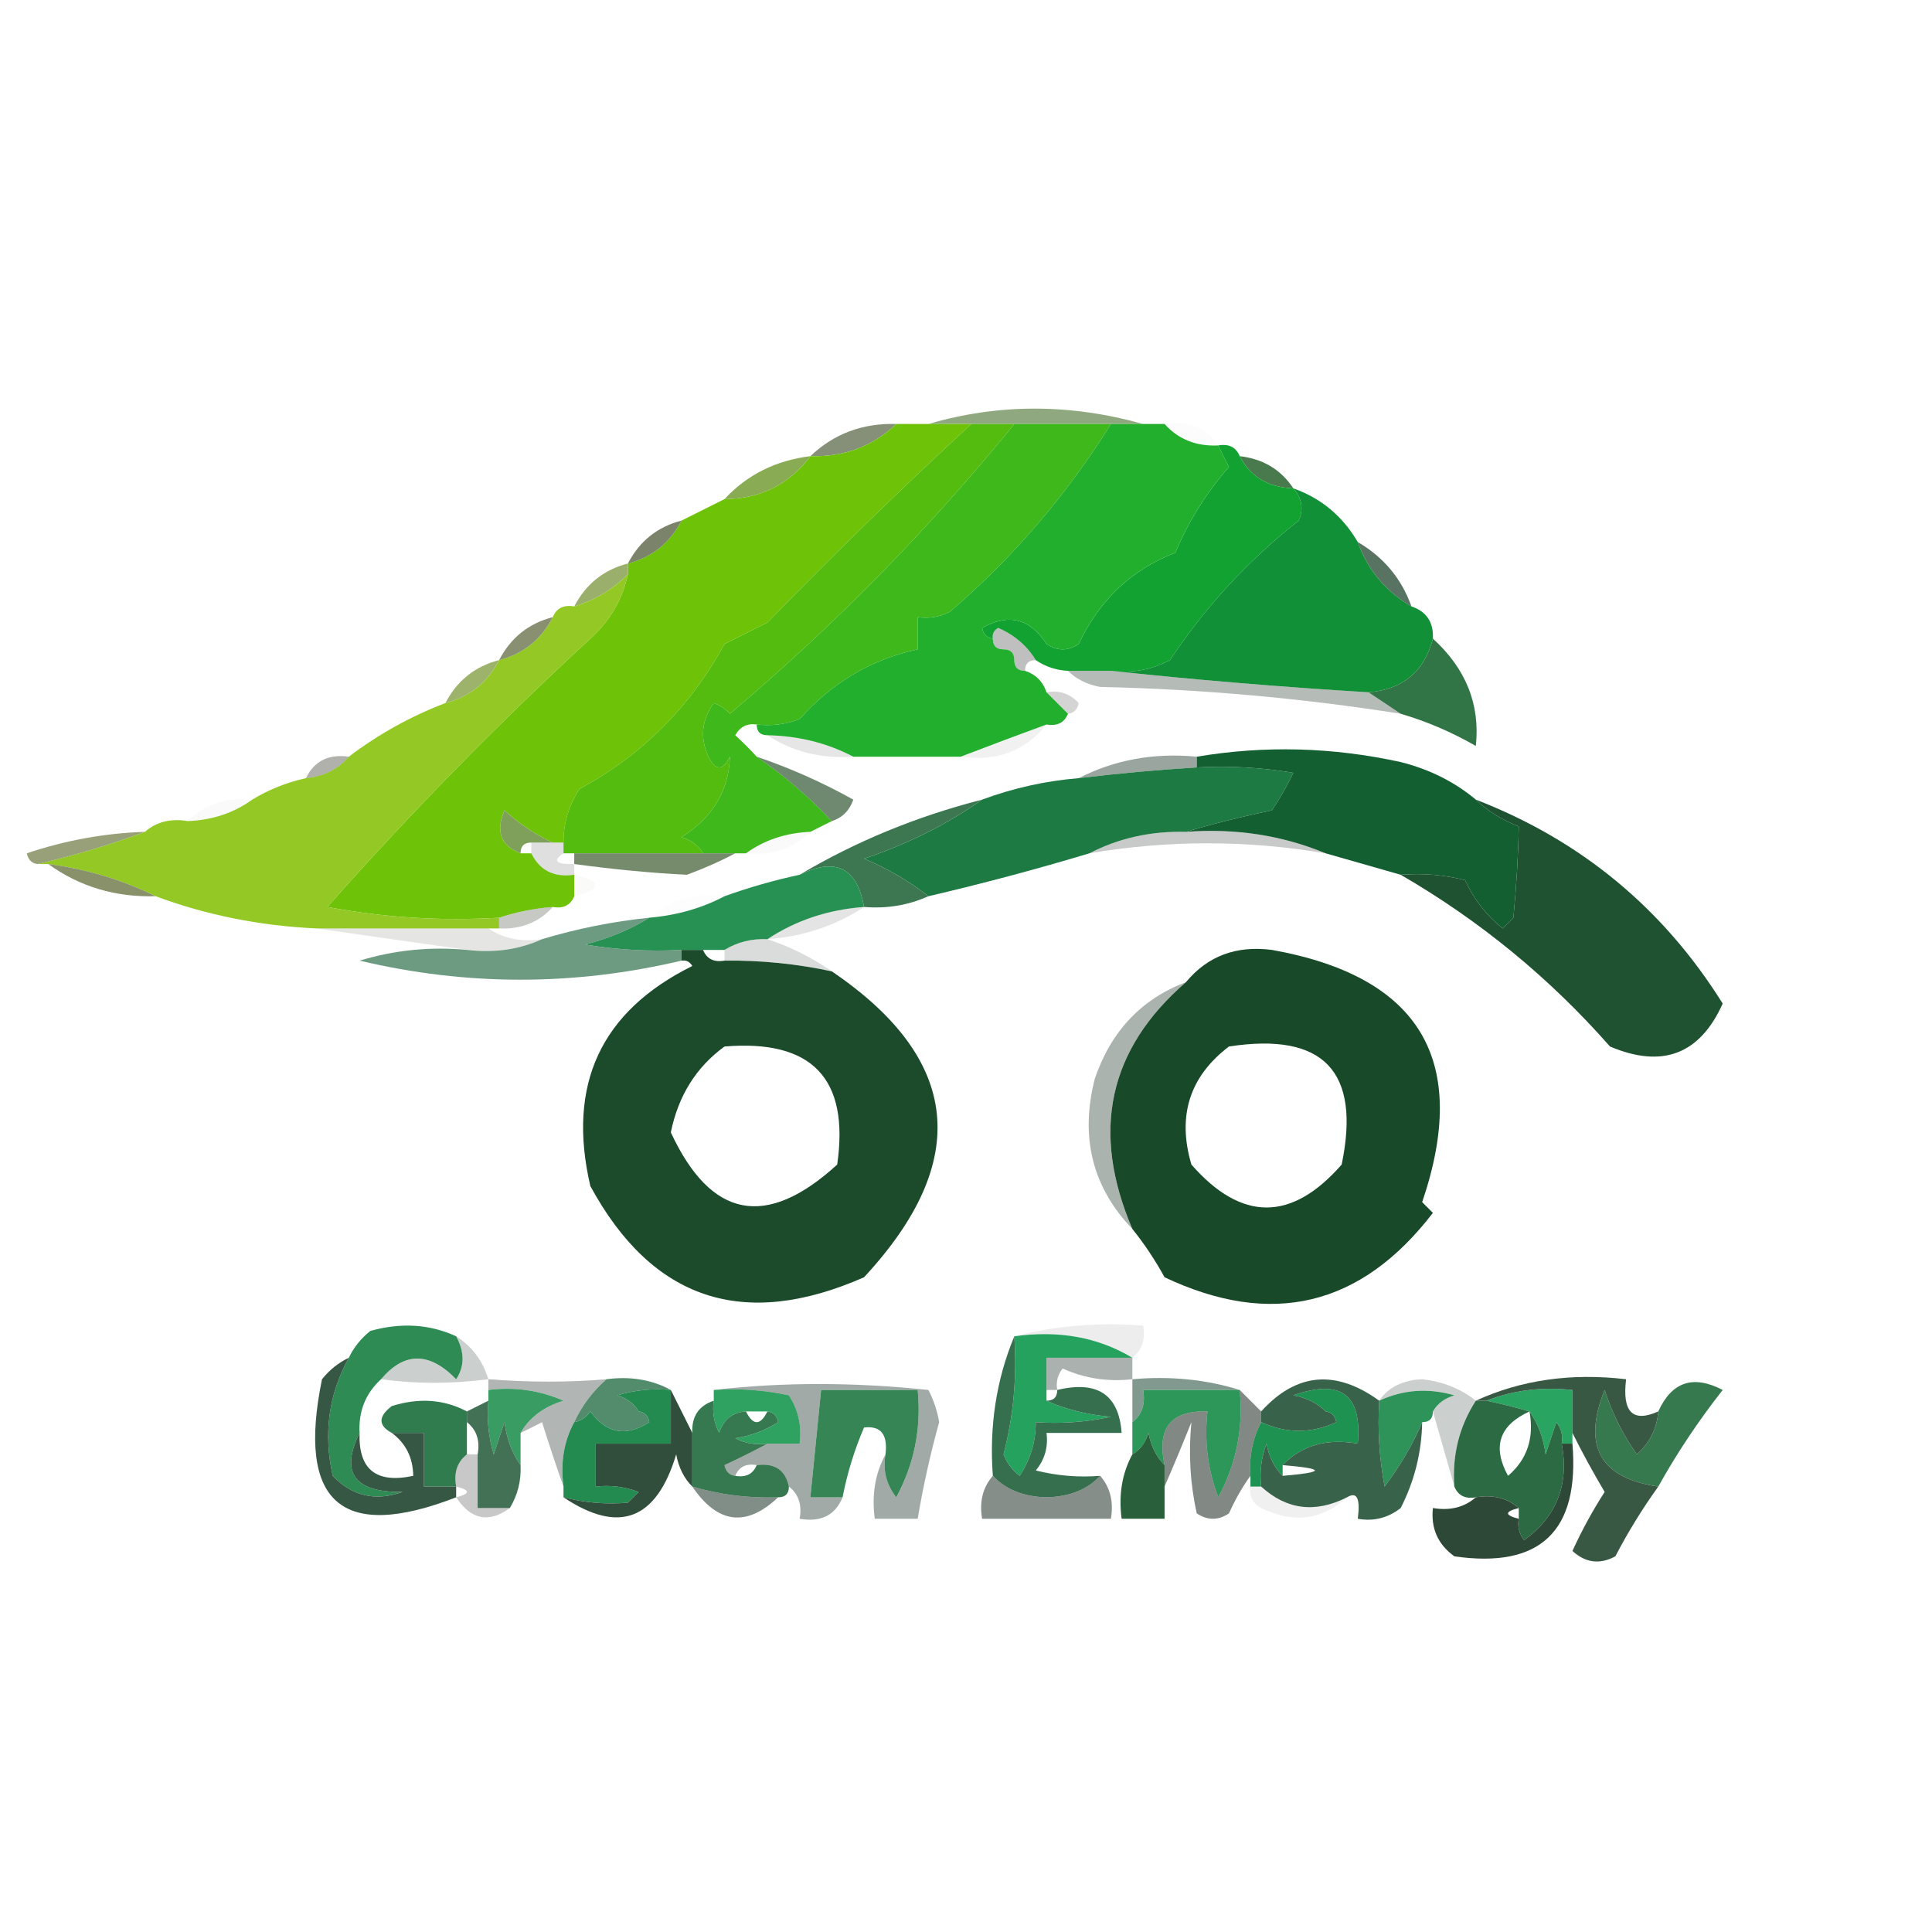 <?xml version="1.0" encoding="UTF-8"?> <svg xmlns="http://www.w3.org/2000/svg" xmlns:xlink="http://www.w3.org/1999/xlink" version="1.1" width="180px" height="180px" style="shape-rendering:geometricPrecision; text-rendering:geometricPrecision; image-rendering:optimizeQuality; fill-rule:evenodd; clip-rule:evenodd"><g><path style="opacity:0.773" fill="#6e8f5b" d="M 106.5,39.5 C 105.5,39.5 104.5,39.5 103.5,39.5C 100.5,39.5 97.5,39.5 94.5,39.5C 93.167,39.5 91.833,39.5 90.5,39.5C 89.167,39.5 87.833,39.5 86.5,39.5C 93.018,37.594 99.685,37.594 106.5,39.5 Z"></path></g><g><path style="opacity:0.012" fill="#222c23" d="M 108.5,39.5 C 110.698,39.12 112.365,39.787 113.5,41.5C 111.447,41.598 109.78,40.931 108.5,39.5 Z"></path></g><g><path style="opacity:0.694" fill="#515f3d" d="M 83.5,39.5 C 81.316,41.585 78.649,42.585 75.5,42.5C 77.684,40.415 80.351,39.415 83.5,39.5 Z"></path></g><g><path style="opacity:1" fill="#497a4d" d="M 115.5,42.5 C 117.674,42.75 119.341,43.75 120.5,45.5C 118.152,45.408 116.486,44.408 115.5,42.5 Z"></path></g><g><path style="opacity:1" fill="#6ec208" d="M 83.5,39.5 C 84.5,39.5 85.5,39.5 86.5,39.5C 87.833,39.5 89.167,39.5 90.5,39.5C 84.16,45.335 77.827,51.502 71.5,58C 70.167,58.667 68.833,59.333 67.5,60C 64.308,65.859 59.808,70.359 54,73.5C 52.991,75.025 52.491,76.692 52.5,78.5C 52.167,78.5 51.833,78.5 51.5,78.5C 49.909,77.781 48.409,76.781 47,75.5C 46.156,77.463 46.656,78.796 48.5,79.5C 48.833,79.5 49.167,79.5 49.5,79.5C 50.287,81.104 51.62,81.771 53.5,81.5C 53.5,82.167 53.5,82.833 53.5,83.5C 53.158,84.338 52.492,84.672 51.5,84.5C 49.784,84.629 48.117,84.962 46.5,85.5C 41.125,85.828 35.792,85.495 30.5,84.5C 38.208,75.781 46.375,67.448 55,59.5C 56.821,57.854 57.987,55.854 58.5,53.5C 58.5,53.167 58.5,52.833 58.5,52.5C 60.749,51.92 62.415,50.587 63.5,48.5C 64.833,47.833 66.167,47.167 67.5,46.5C 70.852,46.47 73.518,45.137 75.5,42.5C 78.649,42.585 81.316,41.585 83.5,39.5 Z"></path></g><g><path style="opacity:1" fill="#53bc0f" d="M 90.5,39.5 C 91.833,39.5 93.167,39.5 94.5,39.5C 86.587,49.248 77.754,58.248 68,66.5C 67.586,66.043 67.086,65.709 66.5,65.5C 65.369,67.075 65.203,68.741 66,70.5C 66.667,71.833 67.333,71.833 68,70.5C 67.912,73.642 66.412,76.142 63.5,78C 64.416,78.278 65.082,78.778 65.5,79.5C 61.5,79.5 57.5,79.5 53.5,79.5C 53.167,79.5 52.833,79.5 52.5,79.5C 52.5,79.167 52.5,78.833 52.5,78.5C 52.491,76.692 52.991,75.025 54,73.5C 59.808,70.359 64.308,65.859 67.5,60C 68.833,59.333 70.167,58.667 71.5,58C 77.827,51.502 84.16,45.335 90.5,39.5 Z"></path></g><g><path style="opacity:1" fill="#88ab53" d="M 75.5,42.5 C 73.518,45.137 70.852,46.47 67.5,46.5C 69.612,44.23 72.279,42.896 75.5,42.5 Z"></path></g><g><path style="opacity:1" fill="#12a231" d="M 113.5,41.5 C 114.492,41.328 115.158,41.662 115.5,42.5C 116.486,44.408 118.152,45.408 120.5,45.5C 121.303,46.423 121.47,47.423 121,48.5C 116.292,52.207 112.292,56.54 109,61.5C 107.301,62.406 105.467,62.739 103.5,62.5C 102.167,62.5 100.833,62.5 99.5,62.5C 98.391,62.443 97.391,62.11 96.5,61.5C 95.685,60.163 94.519,59.163 93,58.5C 92.601,58.728 92.435,59.062 92.5,59.5C 91.957,59.44 91.624,59.107 91.5,58.5C 93.966,57.119 95.966,57.619 97.5,60C 98.5,60.667 99.5,60.667 100.5,60C 102.449,55.879 105.449,53.046 109.5,51.5C 110.697,48.616 112.364,45.949 114.5,43.5C 114.137,42.816 113.804,42.15 113.5,41.5 Z"></path></g><g><path style="opacity:0.89" fill="#6c7459" d="M 63.5,48.5 C 62.415,50.587 60.749,51.92 58.5,52.5C 59.585,50.413 61.251,49.08 63.5,48.5 Z"></path></g><g><path style="opacity:1" fill="#119037" d="M 120.5,45.5 C 123.089,46.419 125.089,48.086 126.5,50.5C 127.419,53.089 129.086,55.089 131.5,56.5C 132.906,56.973 133.573,57.973 133.5,59.5C 132.699,62.572 130.699,64.238 127.5,64.5C 119.34,64.005 111.34,63.338 103.5,62.5C 105.467,62.739 107.301,62.406 109,61.5C 112.292,56.54 116.292,52.207 121,48.5C 121.47,47.423 121.303,46.423 120.5,45.5 Z"></path></g><g><path style="opacity:0.922" fill="#4c6856" d="M 126.5,50.5 C 128.914,51.911 130.581,53.911 131.5,56.5C 129.086,55.089 127.419,53.089 126.5,50.5 Z"></path></g><g><path style="opacity:1" fill="#9baf6d" d="M 58.5,52.5 C 58.5,52.833 58.5,53.167 58.5,53.5C 57.078,54.925 55.411,55.925 53.5,56.5C 54.585,54.413 56.251,53.08 58.5,52.5 Z"></path></g><g><path style="opacity:1" fill="#3eb81b" d="M 94.5,39.5 C 97.5,39.5 100.5,39.5 103.5,39.5C 99.378,46.119 94.378,51.952 88.5,57C 87.552,57.483 86.552,57.65 85.5,57.5C 85.5,58.5 85.5,59.5 85.5,60.5C 81.178,61.433 77.512,63.599 74.5,67C 73.207,67.49 71.873,67.657 70.5,67.5C 69.624,67.369 68.957,67.703 68.5,68.5C 69.243,69.182 69.909,69.849 70.5,70.5C 73.091,72.281 75.424,74.281 77.5,76.5C 76.833,76.833 76.167,77.167 75.5,77.5C 73.214,77.595 71.214,78.262 69.5,79.5C 69.167,79.5 68.833,79.5 68.5,79.5C 67.5,79.5 66.5,79.5 65.5,79.5C 65.082,78.778 64.416,78.278 63.5,78C 66.412,76.142 67.912,73.642 68,70.5C 67.333,71.833 66.667,71.833 66,70.5C 65.203,68.741 65.369,67.075 66.5,65.5C 67.086,65.709 67.586,66.043 68,66.5C 77.754,58.248 86.587,49.248 94.5,39.5 Z"></path></g><g><path style="opacity:1" fill="#93c825" d="M 58.5,53.5 C 57.987,55.854 56.821,57.854 55,59.5C 46.375,67.448 38.208,75.781 30.5,84.5C 35.792,85.495 41.125,85.828 46.5,85.5C 46.5,85.833 46.5,86.167 46.5,86.5C 46.167,86.5 45.833,86.5 45.5,86.5C 40.167,86.5 34.833,86.5 29.5,86.5C 24.231,86.26 19.231,85.26 14.5,83.5C 11.417,81.975 8.084,80.975 4.5,80.5C 4.167,80.5 3.833,80.5 3.5,80.5C 6.887,79.712 10.22,78.712 13.5,77.5C 14.568,76.566 15.901,76.232 17.5,76.5C 19.786,76.405 21.786,75.738 23.5,74.5C 25.049,73.559 26.716,72.892 28.5,72.5C 30.153,72.34 31.486,71.674 32.5,70.5C 35.262,68.404 38.262,66.737 41.5,65.5C 43.749,64.92 45.415,63.587 46.5,61.5C 48.749,60.92 50.415,59.587 51.5,57.5C 51.842,56.662 52.508,56.328 53.5,56.5C 55.411,55.925 57.078,54.925 58.5,53.5 Z"></path></g><g><path style="opacity:0.329" fill="#3b3f3c" d="M 96.5,61.5 C 95.833,61.5 95.5,61.833 95.5,62.5C 94.833,62.5 94.5,62.167 94.5,61.5C 94.5,60.833 94.167,60.5 93.5,60.5C 92.833,60.5 92.5,60.167 92.5,59.5C 92.435,59.062 92.601,58.728 93,58.5C 94.519,59.163 95.685,60.163 96.5,61.5 Z"></path></g><g><path style="opacity:0.91" fill="#7c8563" d="M 51.5,57.5 C 50.415,59.587 48.749,60.92 46.5,61.5C 47.585,59.413 49.251,58.08 51.5,57.5 Z"></path></g><g><path style="opacity:1" fill="#317546" d="M 133.5,59.5 C 136.578,62.297 137.912,65.63 137.5,69.5C 135.261,68.212 132.928,67.212 130.5,66.5C 129.5,65.833 128.5,65.167 127.5,64.5C 130.699,64.238 132.699,62.572 133.5,59.5 Z"></path></g><g><path style="opacity:1" fill="#22af2e" d="M 103.5,39.5 C 104.5,39.5 105.5,39.5 106.5,39.5C 107.167,39.5 107.833,39.5 108.5,39.5C 109.78,40.931 111.447,41.598 113.5,41.5C 113.804,42.15 114.137,42.816 114.5,43.5C 112.364,45.949 110.697,48.616 109.5,51.5C 105.449,53.046 102.449,55.879 100.5,60C 99.5,60.667 98.5,60.667 97.5,60C 95.966,57.619 93.966,57.119 91.5,58.5C 91.624,59.107 91.957,59.44 92.5,59.5C 92.5,60.167 92.833,60.5 93.5,60.5C 94.167,60.5 94.5,60.833 94.5,61.5C 94.5,62.167 94.833,62.5 95.5,62.5C 96.5,62.833 97.167,63.5 97.5,64.5C 98.167,65.167 98.833,65.833 99.5,66.5C 99.158,67.338 98.492,67.672 97.5,67.5C 94.743,68.512 92.076,69.512 89.5,70.5C 86.167,70.5 82.833,70.5 79.5,70.5C 77.095,69.232 74.428,68.565 71.5,68.5C 70.833,68.5 70.5,68.167 70.5,67.5C 71.873,67.657 73.207,67.49 74.5,67C 77.512,63.599 81.178,61.433 85.5,60.5C 85.5,59.5 85.5,58.5 85.5,57.5C 86.552,57.65 87.552,57.483 88.5,57C 94.378,51.952 99.378,46.119 103.5,39.5 Z"></path></g><g><path style="opacity:0.373" fill="#3a4a40" d="M 99.5,62.5 C 100.833,62.5 102.167,62.5 103.5,62.5C 111.34,63.338 119.34,64.005 127.5,64.5C 128.5,65.167 129.5,65.833 130.5,66.5C 121.238,65.04 111.904,64.207 102.5,64C 101.263,63.768 100.263,63.268 99.5,62.5 Z"></path></g><g><path style="opacity:1" fill="#9db26a" d="M 46.5,61.5 C 45.415,63.587 43.749,64.92 41.5,65.5C 42.585,63.413 44.251,62.08 46.5,61.5 Z"></path></g><g><path style="opacity:0.204" fill="#2c2f2d" d="M 97.5,64.5 C 98.675,64.281 99.675,64.614 100.5,65.5C 100.376,66.107 100.043,66.44 99.5,66.5C 98.833,65.833 98.167,65.167 97.5,64.5 Z"></path></g><g><path style="opacity:0.114" fill="#1e251e" d="M 71.5,68.5 C 74.428,68.565 77.095,69.232 79.5,70.5C 76.505,70.706 73.838,70.04 71.5,68.5 Z"></path></g><g><path style="opacity:0.067" fill="#29322c" d="M 97.5,67.5 C 95.497,69.982 92.831,70.982 89.5,70.5C 92.076,69.512 94.743,68.512 97.5,67.5 Z"></path></g><g><path style="opacity:0.529" fill="#41554b" d="M 111.5,70.5 C 111.5,70.833 111.5,71.167 111.5,71.5C 107.821,71.724 104.154,72.058 100.5,72.5C 103.845,70.783 107.511,70.116 111.5,70.5 Z"></path></g><g><path style="opacity:0.42" fill="#46463b" d="M 32.5,70.5 C 31.486,71.674 30.153,72.34 28.5,72.5C 29.287,70.896 30.62,70.229 32.5,70.5 Z"></path></g><g><path style="opacity:1" fill="#1d7a43" d="M 111.5,71.5 C 114.518,71.335 117.518,71.502 120.5,72C 119.929,73.205 119.262,74.372 118.5,75.5C 115.689,76.08 113.023,76.746 110.5,77.5C 107.219,77.42 104.219,78.087 101.5,79.5C 96.555,80.987 91.555,82.32 86.5,83.5C 84.727,82.108 82.727,80.941 80.5,80C 84.538,78.648 88.205,76.814 91.5,74.5C 94.402,73.422 97.402,72.756 100.5,72.5C 104.154,72.058 107.821,71.724 111.5,71.5 Z"></path></g><g><path style="opacity:0.78" fill="#47684a" d="M 70.5,70.5 C 73.605,71.552 76.605,72.885 79.5,74.5C 79.144,75.522 78.478,76.189 77.5,76.5C 75.424,74.281 73.091,72.281 70.5,70.5 Z"></path></g><g><path style="opacity:0.02" fill="#262623" d="M 23.5,74.5 C 21.786,75.738 19.786,76.405 17.5,76.5C 19.102,74.926 21.102,74.259 23.5,74.5 Z"></path></g><g><path style="opacity:1" fill="#135f32" d="M 137.5,74.5 C 138.6,75.558 139.934,76.392 141.5,77C 141.455,79.636 141.288,82.47 141,85.5C 140.667,85.833 140.333,86.167 140,86.5C 138.471,85.271 137.304,83.771 136.5,82C 134.527,81.504 132.527,81.338 130.5,81.5C 128.167,80.833 125.833,80.167 123.5,79.5C 119.455,77.823 115.122,77.156 110.5,77.5C 113.023,76.746 115.689,76.08 118.5,75.5C 119.262,74.372 119.929,73.205 120.5,72C 117.518,71.502 114.518,71.335 111.5,71.5C 111.5,71.167 111.5,70.833 111.5,70.5C 117.818,69.439 124.152,69.606 130.5,71C 133.174,71.67 135.507,72.837 137.5,74.5 Z"></path></g><g><path style="opacity:0.255" fill="#252f2a" d="M 110.5,77.5 C 115.122,77.156 119.455,77.823 123.5,79.5C 116.172,78.26 108.838,78.26 101.5,79.5C 104.219,78.087 107.219,77.42 110.5,77.5 Z"></path></g><g><path style="opacity:0.886" fill="#8a9468" d="M 13.5,77.5 C 10.22,78.712 6.887,79.712 3.5,80.5C 2.957,80.44 2.624,80.107 2.5,79.5C 6.072,78.294 9.738,77.627 13.5,77.5 Z"></path></g><g><path style="opacity:1" fill="#7fa05b" d="M 51.5,78.5 C 50.833,78.5 50.167,78.5 49.5,78.5C 48.833,78.5 48.5,78.833 48.5,79.5C 46.656,78.796 46.156,77.463 47,75.5C 48.409,76.781 49.909,77.781 51.5,78.5 Z"></path></g><g><path style="opacity:0.149" fill="#2c2e29" d="M 49.5,78.5 C 50.167,78.5 50.833,78.5 51.5,78.5C 51.833,78.5 52.167,78.5 52.5,78.5C 52.5,78.833 52.5,79.167 52.5,79.5C 51.443,80.206 51.776,80.539 53.5,80.5C 53.5,80.833 53.5,81.167 53.5,81.5C 51.62,81.771 50.287,81.104 49.5,79.5C 49.5,79.167 49.5,78.833 49.5,78.5 Z"></path></g><g><path style="opacity:0.027" fill="#252d25" d="M 75.5,77.5 C 73.898,79.074 71.898,79.741 69.5,79.5C 71.214,78.262 73.214,77.595 75.5,77.5 Z"></path></g><g><path style="opacity:0.861" fill="#607955" d="M 53.5,80.5 C 53.5,80.167 53.5,79.833 53.5,79.5C 57.5,79.5 61.5,79.5 65.5,79.5C 66.5,79.5 67.5,79.5 68.5,79.5C 67.123,80.234 65.623,80.901 64,81.5C 60.713,81.338 57.213,81.005 53.5,80.5 Z"></path></g><g><path style="opacity:0.902" fill="#7b855a" d="M 4.5,80.5 C 8.084,80.975 11.417,81.975 14.5,83.5C 10.742,83.605 7.408,82.605 4.5,80.5 Z"></path></g><g><path style="opacity:1" fill="#3c7752" d="M 91.5,74.5 C 88.205,76.814 84.538,78.648 80.5,80C 82.727,80.941 84.727,82.108 86.5,83.5C 84.621,84.341 82.621,84.675 80.5,84.5C 79.859,80.846 77.859,79.846 74.5,81.5C 79.727,78.396 85.393,76.062 91.5,74.5 Z"></path></g><g><path style="opacity:1" fill="#279153" d="M 80.5,84.5 C 77.146,84.748 74.146,85.748 71.5,87.5C 70.041,87.433 68.708,87.766 67.5,88.5C 66.833,88.5 66.167,88.5 65.5,88.5C 64.833,88.5 64.167,88.5 63.5,88.5C 60.482,88.665 57.482,88.498 54.5,88C 56.723,87.434 58.723,86.6 60.5,85.5C 63.067,85.278 65.401,84.612 67.5,83.5C 69.772,82.681 72.106,82.015 74.5,81.5C 77.859,79.846 79.859,80.846 80.5,84.5 Z"></path></g><g><path style="opacity:0.024" fill="#2a2e28" d="M 53.5,81.5 C 56.167,82.167 56.167,82.833 53.5,83.5C 53.5,82.833 53.5,82.167 53.5,81.5 Z"></path></g><g><path style="opacity:0.01" fill="#181a19" d="M 67.5,83.5 C 65.401,84.612 63.067,85.278 60.5,85.5C 62.438,83.837 64.772,83.171 67.5,83.5 Z"></path></g><g><path style="opacity:0.333" fill="#586050" d="M 51.5,84.5 C 50.22,85.931 48.553,86.598 46.5,86.5C 46.5,86.167 46.5,85.833 46.5,85.5C 48.117,84.962 49.784,84.629 51.5,84.5 Z"></path></g><g><path style="opacity:0.145" fill="#3f4944" d="M 80.5,84.5 C 77.854,86.252 74.854,87.252 71.5,87.5C 74.146,85.748 77.146,84.748 80.5,84.5 Z"></path></g><g><path style="opacity:1" fill="#1e5230" d="M 137.5,74.5 C 147.286,78.288 154.953,84.621 160.5,93.5C 158.372,98.234 154.872,99.567 150,97.5C 144.368,91.102 137.868,85.769 130.5,81.5C 132.527,81.338 134.527,81.504 136.5,82C 137.304,83.771 138.471,85.271 140,86.5C 140.333,86.167 140.667,85.833 141,85.5C 141.288,82.47 141.455,79.636 141.5,77C 139.934,76.392 138.6,75.558 137.5,74.5 Z"></path></g><g><path style="opacity:0.133" fill="#3e3f3b" d="M 29.5,86.5 C 34.833,86.5 40.167,86.5 45.5,86.5C 46.919,87.451 48.585,87.784 50.5,87.5C 48.393,88.468 46.059,88.802 43.5,88.5C 38.833,87.833 34.167,87.167 29.5,86.5 Z"></path></g><g><path style="opacity:0.158" fill="#181c1a" d="M 71.5,87.5 C 73.629,88.203 75.629,89.203 77.5,90.5C 74.214,89.793 70.881,89.46 67.5,89.5C 67.5,89.167 67.5,88.833 67.5,88.5C 68.708,87.766 70.041,87.433 71.5,87.5 Z"></path></g><g><path style="opacity:0.771" fill="#427e5e" d="M 60.5,85.5 C 58.723,86.6 56.723,87.434 54.5,88C 57.482,88.498 60.482,88.665 63.5,88.5C 63.5,88.833 63.5,89.167 63.5,89.5C 53.476,91.868 43.476,91.868 33.5,89.5C 36.768,88.513 40.102,88.18 43.5,88.5C 46.059,88.802 48.393,88.468 50.5,87.5C 53.764,86.518 57.097,85.851 60.5,85.5 Z"></path></g><g><path style="opacity:1" fill="#184928" d="M 105.5,114.5 C 101.603,105.42 103.27,97.753 110.5,91.5C 112.508,89.073 115.174,88.073 118.5,88.5C 132.318,90.977 136.984,98.81 132.5,112C 132.833,112.333 133.167,112.667 133.5,113C 126.811,121.714 118.477,123.714 108.5,119C 107.614,117.385 106.614,115.885 105.5,114.5 Z M 114.5,97.5 C 123.31,96.143 126.81,99.809 125,108.5C 120.333,113.833 115.667,113.833 111,108.5C 109.662,103.96 110.829,100.293 114.5,97.5 Z"></path></g><g><path style="opacity:1" fill="#1b4b2b" d="M 63.5,89.5 C 63.5,89.167 63.5,88.833 63.5,88.5C 64.167,88.5 64.833,88.5 65.5,88.5C 65.842,89.338 66.508,89.672 67.5,89.5C 70.881,89.46 74.214,89.793 77.5,90.5C 89.541,98.674 90.541,108.174 80.5,119C 69.261,123.949 60.761,121.115 55,110.5C 52.803,101.059 55.97,94.226 64.5,90C 64.272,89.601 63.938,89.435 63.5,89.5 Z M 67.5,97.5 C 75.656,96.821 79.156,100.488 78,108.5C 71.391,114.539 66.224,113.539 62.5,105.5C 63.194,102.09 64.86,99.423 67.5,97.5 Z"></path></g><g><path style="opacity:0.416" fill="#36493e" d="M 110.5,91.5 C 103.27,97.753 101.603,105.42 105.5,114.5C 101.774,110.616 100.607,105.949 102,100.5C 103.509,96.075 106.342,93.075 110.5,91.5 Z"></path></g><g><path style="opacity:0.071" fill="#090d0b" d="M 94.5,124.5 C 98.298,123.517 102.298,123.183 106.5,123.5C 106.737,124.791 106.404,125.791 105.5,126.5C 102.316,124.586 98.649,123.92 94.5,124.5 Z"></path></g><g><path style="opacity:0.267" fill="#3e5148" d="M 42.5,124.5 C 43.974,125.436 44.974,126.77 45.5,128.5C 42.056,128.946 38.723,128.946 35.5,128.5C 37.669,125.932 40.002,125.932 42.5,128.5C 43.292,127.3 43.292,125.967 42.5,124.5 Z"></path></g><g><path style="opacity:0.416" fill="#36443e" d="M 105.5,126.5 C 105.5,127.167 105.5,127.833 105.5,128.5C 103.208,128.756 101.041,128.423 99,127.5C 98.536,128.094 98.369,128.761 98.5,129.5C 98.167,129.5 97.833,129.5 97.5,129.5C 97.5,128.5 97.5,127.5 97.5,126.5C 100.167,126.5 102.833,126.5 105.5,126.5 Z"></path></g><g><path style="opacity:1" fill="#26a25f" d="M 94.5,124.5 C 98.649,123.92 102.316,124.586 105.5,126.5C 102.833,126.5 100.167,126.5 97.5,126.5C 97.5,127.5 97.5,128.5 97.5,129.5C 97.5,129.833 97.5,130.167 97.5,130.5C 99.292,131.309 101.292,131.809 103.5,132C 101.19,132.497 98.857,132.663 96.5,132.5C 96.509,134.308 96.009,135.975 95,137.5C 94.308,136.975 93.808,136.308 93.5,135.5C 94.426,131.906 94.759,128.24 94.5,124.5 Z"></path></g><g><path style="opacity:0.722" fill="#527264" d="M 105.5,128.5 C 109.042,128.187 112.375,128.521 115.5,129.5C 112.5,129.5 109.5,129.5 106.5,129.5C 106.737,130.791 106.404,131.791 105.5,132.5C 105.5,131.167 105.5,129.833 105.5,128.5 Z"></path></g><g><path style="opacity:1" fill="#2e8b54" d="M 42.5,124.5 C 43.292,125.967 43.292,127.3 42.5,128.5C 40.002,125.932 37.669,125.932 35.5,128.5C 34.058,129.82 33.392,131.486 33.5,133.5C 31.679,137.216 33.013,139.049 37.5,139C 34.975,139.896 32.808,139.396 31,137.5C 30.116,133.567 30.616,129.901 32.5,126.5C 32.953,125.542 33.62,124.708 34.5,124C 37.367,123.199 40.034,123.366 42.5,124.5 Z"></path></g><g><path style="opacity:0.38" fill="#323d38" d="M 45.5,129.5 C 45.5,129.167 45.5,128.833 45.5,128.5C 49.346,128.795 53.012,128.795 56.5,128.5C 55.211,129.637 54.211,130.97 53.5,132.5C 52.539,134.265 52.205,136.265 52.5,138.5C 51.835,136.631 51.169,134.631 50.5,132.5C 49.816,132.863 49.15,133.196 48.5,133.5C 49.335,132.057 50.668,131.057 52.5,130.5C 50.257,129.526 47.924,129.192 45.5,129.5 Z"></path></g><g><path style="opacity:1" fill="#528c6c" d="M 56.5,128.5 C 58.735,128.205 60.735,128.539 62.5,129.5C 60.801,129.34 59.134,129.506 57.5,130C 58.416,130.278 59.083,130.778 59.5,131.5C 60.043,131.56 60.376,131.893 60.5,132.5C 58.326,133.893 56.493,133.56 55,131.5C 54.617,132.056 54.117,132.389 53.5,132.5C 54.211,130.97 55.211,129.637 56.5,128.5 Z"></path></g><g><path style="opacity:1" fill="#2fa261" d="M 66.5,129.5 C 68.857,129.337 71.19,129.503 73.5,130C 74.38,131.356 74.713,132.856 74.5,134.5C 73.5,134.5 72.5,134.5 71.5,134.5C 70.448,134.649 69.448,134.483 68.5,134C 69.938,133.781 71.271,133.281 72.5,132.5C 72.376,131.893 72.043,131.56 71.5,131.5C 70.833,131.5 70.167,131.5 69.5,131.5C 68.25,131.577 67.417,132.244 67,133.5C 66.517,132.552 66.35,131.552 66.5,130.5C 66.5,130.167 66.5,129.833 66.5,129.5 Z"></path></g><g><path style="opacity:1" fill="#389c63" d="M 45.5,129.5 C 47.924,129.192 50.257,129.526 52.5,130.5C 50.668,131.057 49.335,132.057 48.5,133.5C 48.5,134.5 48.5,135.5 48.5,136.5C 47.71,135.391 47.21,134.058 47,132.5C 46.667,133.5 46.333,134.5 46,135.5C 45.507,133.866 45.34,132.199 45.5,130.5C 45.5,130.167 45.5,129.833 45.5,129.5 Z"></path></g><g><path style="opacity:1" fill="#2d9659" d="M 115.5,129.5 C 115.849,133.064 115.183,136.398 113.5,139.5C 112.52,136.914 112.187,134.247 112.5,131.5C 109.09,131.384 107.756,133.05 108.5,136.5C 107.732,135.737 107.232,134.737 107,133.5C 106.722,134.416 106.222,135.082 105.5,135.5C 105.5,134.5 105.5,133.5 105.5,132.5C 106.404,131.791 106.737,130.791 106.5,129.5C 109.5,129.5 112.5,129.5 115.5,129.5 Z"></path></g><g><path style="opacity:1" fill="#2d9358" d="M 133.5,131.5 C 133.5,132.167 133.167,132.5 132.5,132.5C 131.625,134.568 130.459,136.568 129,138.5C 128.503,135.854 128.336,133.187 128.5,130.5C 130.738,129.463 133.071,129.297 135.5,130C 134.584,130.278 133.918,130.778 133.5,131.5 Z"></path></g><g><path style="opacity:1" fill="#2aa561" d="M 138.5,130.5 C 140.948,129.527 143.615,129.194 146.5,129.5C 146.5,130.833 146.5,132.167 146.5,133.5C 146.5,133.833 146.5,134.167 146.5,134.5C 146.167,134.5 145.833,134.5 145.5,134.5C 145.631,133.761 145.464,133.094 145,132.5C 144.667,133.5 144.333,134.5 144,135.5C 143.79,133.942 143.29,132.609 142.5,131.5C 141.207,131.125 139.874,130.792 138.5,130.5 Z"></path></g><g><path style="opacity:0.271" fill="#42534b" d="M 137.5,130.5 C 135.949,132.913 135.283,135.579 135.5,138.5C 134.833,136.167 134.167,133.833 133.5,131.5C 133.918,130.778 134.584,130.278 135.5,130C 133.071,129.297 130.738,129.463 128.5,130.5C 129.334,129.252 130.667,128.585 132.5,128.5C 134.455,128.724 136.121,129.391 137.5,130.5 Z"></path></g><g><path style="opacity:1" fill="#367950" d="M 66.5,130.5 C 66.35,131.552 66.517,132.552 67,133.5C 67.417,132.244 68.25,131.577 69.5,131.5C 70.167,132.833 70.833,132.833 71.5,131.5C 72.043,131.56 72.376,131.893 72.5,132.5C 71.271,133.281 69.938,133.781 68.5,134C 69.448,134.483 70.448,134.649 71.5,134.5C 70.282,135.161 68.949,135.828 67.5,136.5C 67.624,137.107 67.957,137.44 68.5,137.5C 69.492,137.672 70.158,137.338 70.5,136.5C 72.179,136.285 73.179,136.952 73.5,138.5C 73.5,139.167 73.167,139.5 72.5,139.5C 69.763,139.599 67.096,139.265 64.5,138.5C 64.5,136.833 64.5,135.167 64.5,133.5C 64.427,131.973 65.094,130.973 66.5,130.5 Z"></path></g><g><path style="opacity:1" fill="#36794f" d="M 154.5,138.5 C 149.07,137.714 147.404,134.714 149.5,129.5C 150.205,131.672 151.205,133.672 152.5,135.5C 153.705,134.423 154.372,133.09 154.5,131.5C 155.754,128.733 157.754,128.067 160.5,129.5C 158.228,132.393 156.228,135.393 154.5,138.5 Z"></path></g><g><path style="opacity:1" fill="#307c4e" d="M 43.5,131.5 C 43.5,131.833 43.5,132.167 43.5,132.5C 43.5,133.5 43.5,134.5 43.5,135.5C 42.596,136.209 42.263,137.209 42.5,138.5C 41.5,138.5 40.5,138.5 39.5,138.5C 39.5,136.833 39.5,135.167 39.5,133.5C 38.5,133.5 37.5,133.5 36.5,133.5C 35.226,132.811 35.226,131.977 36.5,131C 39.038,130.204 41.372,130.371 43.5,131.5 Z"></path></g><g><path style="opacity:1" fill="#238a50" d="M 62.5,129.5 C 62.5,131.167 62.5,132.833 62.5,134.5C 60.167,134.5 57.833,134.5 55.5,134.5C 55.5,135.833 55.5,137.167 55.5,138.5C 56.873,138.343 58.207,138.51 59.5,139C 59.167,139.333 58.833,139.667 58.5,140C 56.512,140.18 54.512,140.014 52.5,139.5C 52.5,139.167 52.5,138.833 52.5,138.5C 52.205,136.265 52.539,134.265 53.5,132.5C 54.117,132.389 54.617,132.056 55,131.5C 56.493,133.56 58.326,133.893 60.5,132.5C 60.376,131.893 60.043,131.56 59.5,131.5C 59.083,130.778 58.416,130.278 57.5,130C 59.134,129.506 60.801,129.34 62.5,129.5 Z"></path></g><g><path style="opacity:1" fill="#1e9251" d="M 119.5,136.5 C 119.5,136.833 119.5,137.167 119.5,137.5C 118.732,136.737 118.232,135.737 118,134.5C 117.51,135.793 117.343,137.127 117.5,138.5C 117.167,138.5 116.833,138.5 116.5,138.5C 116.5,138.167 116.5,137.833 116.5,137.5C 116.366,135.708 116.699,134.042 117.5,132.5C 119.856,133.575 122.189,133.575 124.5,132.5C 124.376,131.893 124.043,131.56 123.5,131.5C 122.737,130.732 121.737,130.232 120.5,130C 124.917,128.432 126.917,129.932 126.5,134.5C 123.612,133.99 121.279,134.656 119.5,136.5 Z"></path></g><g><path style="opacity:0.459" fill="#34463d" d="M 66.5,129.5 C 72.876,128.764 79.543,128.764 86.5,129.5C 86.987,130.446 87.32,131.446 87.5,132.5C 86.672,135.479 86.005,138.479 85.5,141.5C 84.167,141.5 82.833,141.5 81.5,141.5C 81.205,139.265 81.539,137.265 82.5,135.5C 82.238,136.978 82.571,138.311 83.5,139.5C 85.183,136.398 85.849,133.064 85.5,129.5C 82.5,129.5 79.5,129.5 76.5,129.5C 76.167,132.833 75.833,136.167 75.5,139.5C 76.5,139.5 77.5,139.5 78.5,139.5C 77.817,141.176 76.483,141.843 74.5,141.5C 74.737,140.209 74.404,139.209 73.5,138.5C 73.179,136.952 72.179,136.285 70.5,136.5C 69.508,136.328 68.842,136.662 68.5,137.5C 67.957,137.44 67.624,137.107 67.5,136.5C 68.949,135.828 70.282,135.161 71.5,134.5C 72.5,134.5 73.5,134.5 74.5,134.5C 74.713,132.856 74.38,131.356 73.5,130C 71.19,129.503 68.857,129.337 66.5,129.5 Z"></path></g><g><path style="opacity:1" fill="#295f3a" d="M 108.5,136.5 C 108.5,137.167 108.5,137.833 108.5,138.5C 108.5,139.5 108.5,140.5 108.5,141.5C 107.167,141.5 105.833,141.5 104.5,141.5C 104.205,139.265 104.539,137.265 105.5,135.5C 106.222,135.082 106.722,134.416 107,133.5C 107.232,134.737 107.732,135.737 108.5,136.5 Z"></path></g><g><path style="opacity:0.957" fill="#3b6b4e" d="M 45.5,130.5 C 45.34,132.199 45.507,133.866 46,135.5C 46.333,134.5 46.667,133.5 47,132.5C 47.21,134.058 47.71,135.391 48.5,136.5C 48.567,137.959 48.234,139.292 47.5,140.5C 46.5,140.5 45.5,140.5 44.5,140.5C 44.5,138.833 44.5,137.167 44.5,135.5C 44.737,134.209 44.404,133.209 43.5,132.5C 43.5,132.167 43.5,131.833 43.5,131.5C 44.167,131.167 44.833,130.833 45.5,130.5 Z"></path></g><g><path style="opacity:1" fill="#314e3c" d="M 62.5,129.5 C 63.167,130.833 63.833,132.167 64.5,133.5C 64.5,135.167 64.5,136.833 64.5,138.5C 63.732,137.737 63.232,136.737 63,135.5C 61.163,141.621 57.663,142.955 52.5,139.5C 54.512,140.014 56.512,140.18 58.5,140C 58.833,139.667 59.167,139.333 59.5,139C 58.207,138.51 56.873,138.343 55.5,138.5C 55.5,137.167 55.5,135.833 55.5,134.5C 57.833,134.5 60.167,134.5 62.5,134.5C 62.5,132.833 62.5,131.167 62.5,129.5 Z"></path></g><g><path style="opacity:0.247" fill="#1d2320" d="M 43.5,135.5 C 43.833,135.5 44.167,135.5 44.5,135.5C 44.5,137.167 44.5,138.833 44.5,140.5C 45.5,140.5 46.5,140.5 47.5,140.5C 45.545,141.93 43.879,141.597 42.5,139.5C 43.833,139.167 43.833,138.833 42.5,138.5C 42.263,137.209 42.596,136.209 43.5,135.5 Z"></path></g><g><path style="opacity:1" fill="#355744" d="M 32.5,126.5 C 30.616,129.901 30.116,133.567 31,137.5C 32.808,139.396 34.975,139.896 37.5,139C 33.013,139.049 31.679,137.216 33.5,133.5C 33.384,136.91 35.05,138.244 38.5,137.5C 38.473,135.801 37.806,134.467 36.5,133.5C 37.5,133.5 38.5,133.5 39.5,133.5C 39.5,135.167 39.5,136.833 39.5,138.5C 40.5,138.5 41.5,138.5 42.5,138.5C 42.5,138.833 42.5,139.167 42.5,139.5C 31.81,143.653 27.643,139.987 30,128.5C 30.708,127.619 31.542,126.953 32.5,126.5 Z"></path></g><g><path style="opacity:1" fill="#358654" d="M 82.5,135.5 C 82.728,133.645 82.061,132.812 80.5,133C 79.603,135.087 78.936,137.254 78.5,139.5C 77.5,139.5 76.5,139.5 75.5,139.5C 75.833,136.167 76.167,132.833 76.5,129.5C 79.5,129.5 82.5,129.5 85.5,129.5C 85.849,133.064 85.183,136.398 83.5,139.5C 82.571,138.311 82.238,136.978 82.5,135.5 Z"></path></g><g><path style="opacity:1" fill="#356f4e" d="M 94.5,124.5 C 94.759,128.24 94.426,131.906 93.5,135.5C 93.808,136.308 94.308,136.975 95,137.5C 96.009,135.975 96.509,134.308 96.5,132.5C 98.857,132.663 101.19,132.497 103.5,132C 101.292,131.809 99.292,131.309 97.5,130.5C 98.167,130.5 98.5,130.167 98.5,129.5C 102.241,128.599 104.241,129.932 104.5,133.5C 102.167,133.5 99.833,133.5 97.5,133.5C 97.67,134.822 97.337,135.989 96.5,137C 98.473,137.495 100.473,137.662 102.5,137.5C 101.306,138.777 99.64,139.444 97.5,139.5C 95.36,139.444 93.694,138.777 92.5,137.5C 92.156,132.878 92.823,128.545 94.5,124.5 Z"></path></g><g><path style="opacity:1" fill="#386249" d="M 128.5,130.5 C 128.336,133.187 128.503,135.854 129,138.5C 130.459,136.568 131.625,134.568 132.5,132.5C 132.452,135.313 131.785,137.979 130.5,140.5C 129.311,141.429 127.978,141.762 126.5,141.5C 126.754,139.599 126.42,138.933 125.5,139.5C 122.539,141 119.872,140.667 117.5,138.5C 117.343,137.127 117.51,135.793 118,134.5C 118.232,135.737 118.732,136.737 119.5,137.5C 123.5,137.167 123.5,136.833 119.5,136.5C 121.279,134.656 123.612,133.99 126.5,134.5C 126.917,129.932 124.917,128.432 120.5,130C 121.737,130.232 122.737,130.732 123.5,131.5C 124.043,131.56 124.376,131.893 124.5,132.5C 122.189,133.575 119.856,133.575 117.5,132.5C 117.5,132.167 117.5,131.833 117.5,131.5C 120.77,127.893 124.437,127.56 128.5,130.5 Z"></path></g><g><path style="opacity:1" fill="#2b6a43" d="M 137.5,130.5 C 137.833,130.5 138.167,130.5 138.5,130.5C 139.874,130.792 141.207,131.125 142.5,131.5C 143.29,132.609 143.79,133.942 144,135.5C 144.333,134.5 144.667,133.5 145,132.5C 145.464,133.094 145.631,133.761 145.5,134.5C 146.211,138.281 145.045,141.281 142,143.5C 141.536,142.906 141.369,142.239 141.5,141.5C 141.5,141.167 141.5,140.833 141.5,140.5C 140.432,139.566 139.099,139.232 137.5,139.5C 136.508,139.672 135.842,139.338 135.5,138.5C 135.283,135.579 135.949,132.913 137.5,130.5 Z M 142.5,131.5 C 142.949,133.977 142.283,135.977 140.5,137.5C 139.011,134.789 139.678,132.789 142.5,131.5 Z"></path></g><g><path style="opacity:0.604" fill="#2f4539" d="M 64.5,138.5 C 67.096,139.265 69.763,139.599 72.5,139.5C 69.526,142.309 66.859,141.976 64.5,138.5 Z"></path></g><g><path style="opacity:0.603" fill="#35453c" d="M 92.5,137.5 C 93.694,138.777 95.36,139.444 97.5,139.5C 99.64,139.444 101.306,138.777 102.5,137.5C 103.434,138.568 103.768,139.901 103.5,141.5C 99.5,141.5 95.5,141.5 91.5,141.5C 91.232,139.901 91.566,138.568 92.5,137.5 Z"></path></g><g><path style="opacity:0.616" fill="#344039" d="M 115.5,129.5 C 116.167,130.167 116.833,130.833 117.5,131.5C 117.5,131.833 117.5,132.167 117.5,132.5C 116.699,134.042 116.366,135.708 116.5,137.5C 115.751,138.531 115.085,139.698 114.5,141C 113.5,141.667 112.5,141.667 111.5,141C 110.883,138.242 110.716,135.409 111,132.5C 110.155,134.611 109.322,136.611 108.5,138.5C 108.5,137.833 108.5,137.167 108.5,136.5C 107.756,133.05 109.09,131.384 112.5,131.5C 112.187,134.247 112.52,136.914 113.5,139.5C 115.183,136.398 115.849,133.064 115.5,129.5 Z"></path></g><g><path style="opacity:0.067" fill="#1e2521" d="M 116.5,138.5 C 116.833,138.5 117.167,138.5 117.5,138.5C 119.872,140.667 122.539,141 125.5,139.5C 123.151,141.631 120.484,141.965 117.5,140.5C 116.702,140.043 116.369,139.376 116.5,138.5 Z"></path></g><g><path style="opacity:1" fill="#385844" d="M 154.5,131.5 C 154.372,133.09 153.705,134.423 152.5,135.5C 151.205,133.672 150.205,131.672 149.5,129.5C 147.404,134.714 149.07,137.714 154.5,138.5C 153.024,140.549 151.69,142.716 150.5,145C 149.056,145.781 147.723,145.614 146.5,144.5C 147.373,142.587 148.373,140.753 149.5,139C 148.391,137.124 147.391,135.291 146.5,133.5C 146.5,132.167 146.5,130.833 146.5,129.5C 143.615,129.194 140.948,129.527 138.5,130.5C 138.167,130.5 137.833,130.5 137.5,130.5C 141.715,128.564 146.381,127.897 151.5,128.5C 151.121,131.567 152.121,132.567 154.5,131.5 Z"></path></g><g><path style="opacity:1" fill="#2e4837" d="M 145.5,134.5 C 145.833,134.5 146.167,134.5 146.5,134.5C 147.179,142.656 143.512,146.156 135.5,145C 133.963,143.89 133.297,142.39 133.5,140.5C 135.099,140.768 136.432,140.434 137.5,139.5C 139.099,139.232 140.432,139.566 141.5,140.5C 140.167,140.833 140.167,141.167 141.5,141.5C 141.369,142.239 141.536,142.906 142,143.5C 145.045,141.281 146.211,138.281 145.5,134.5 Z"></path></g></svg> 